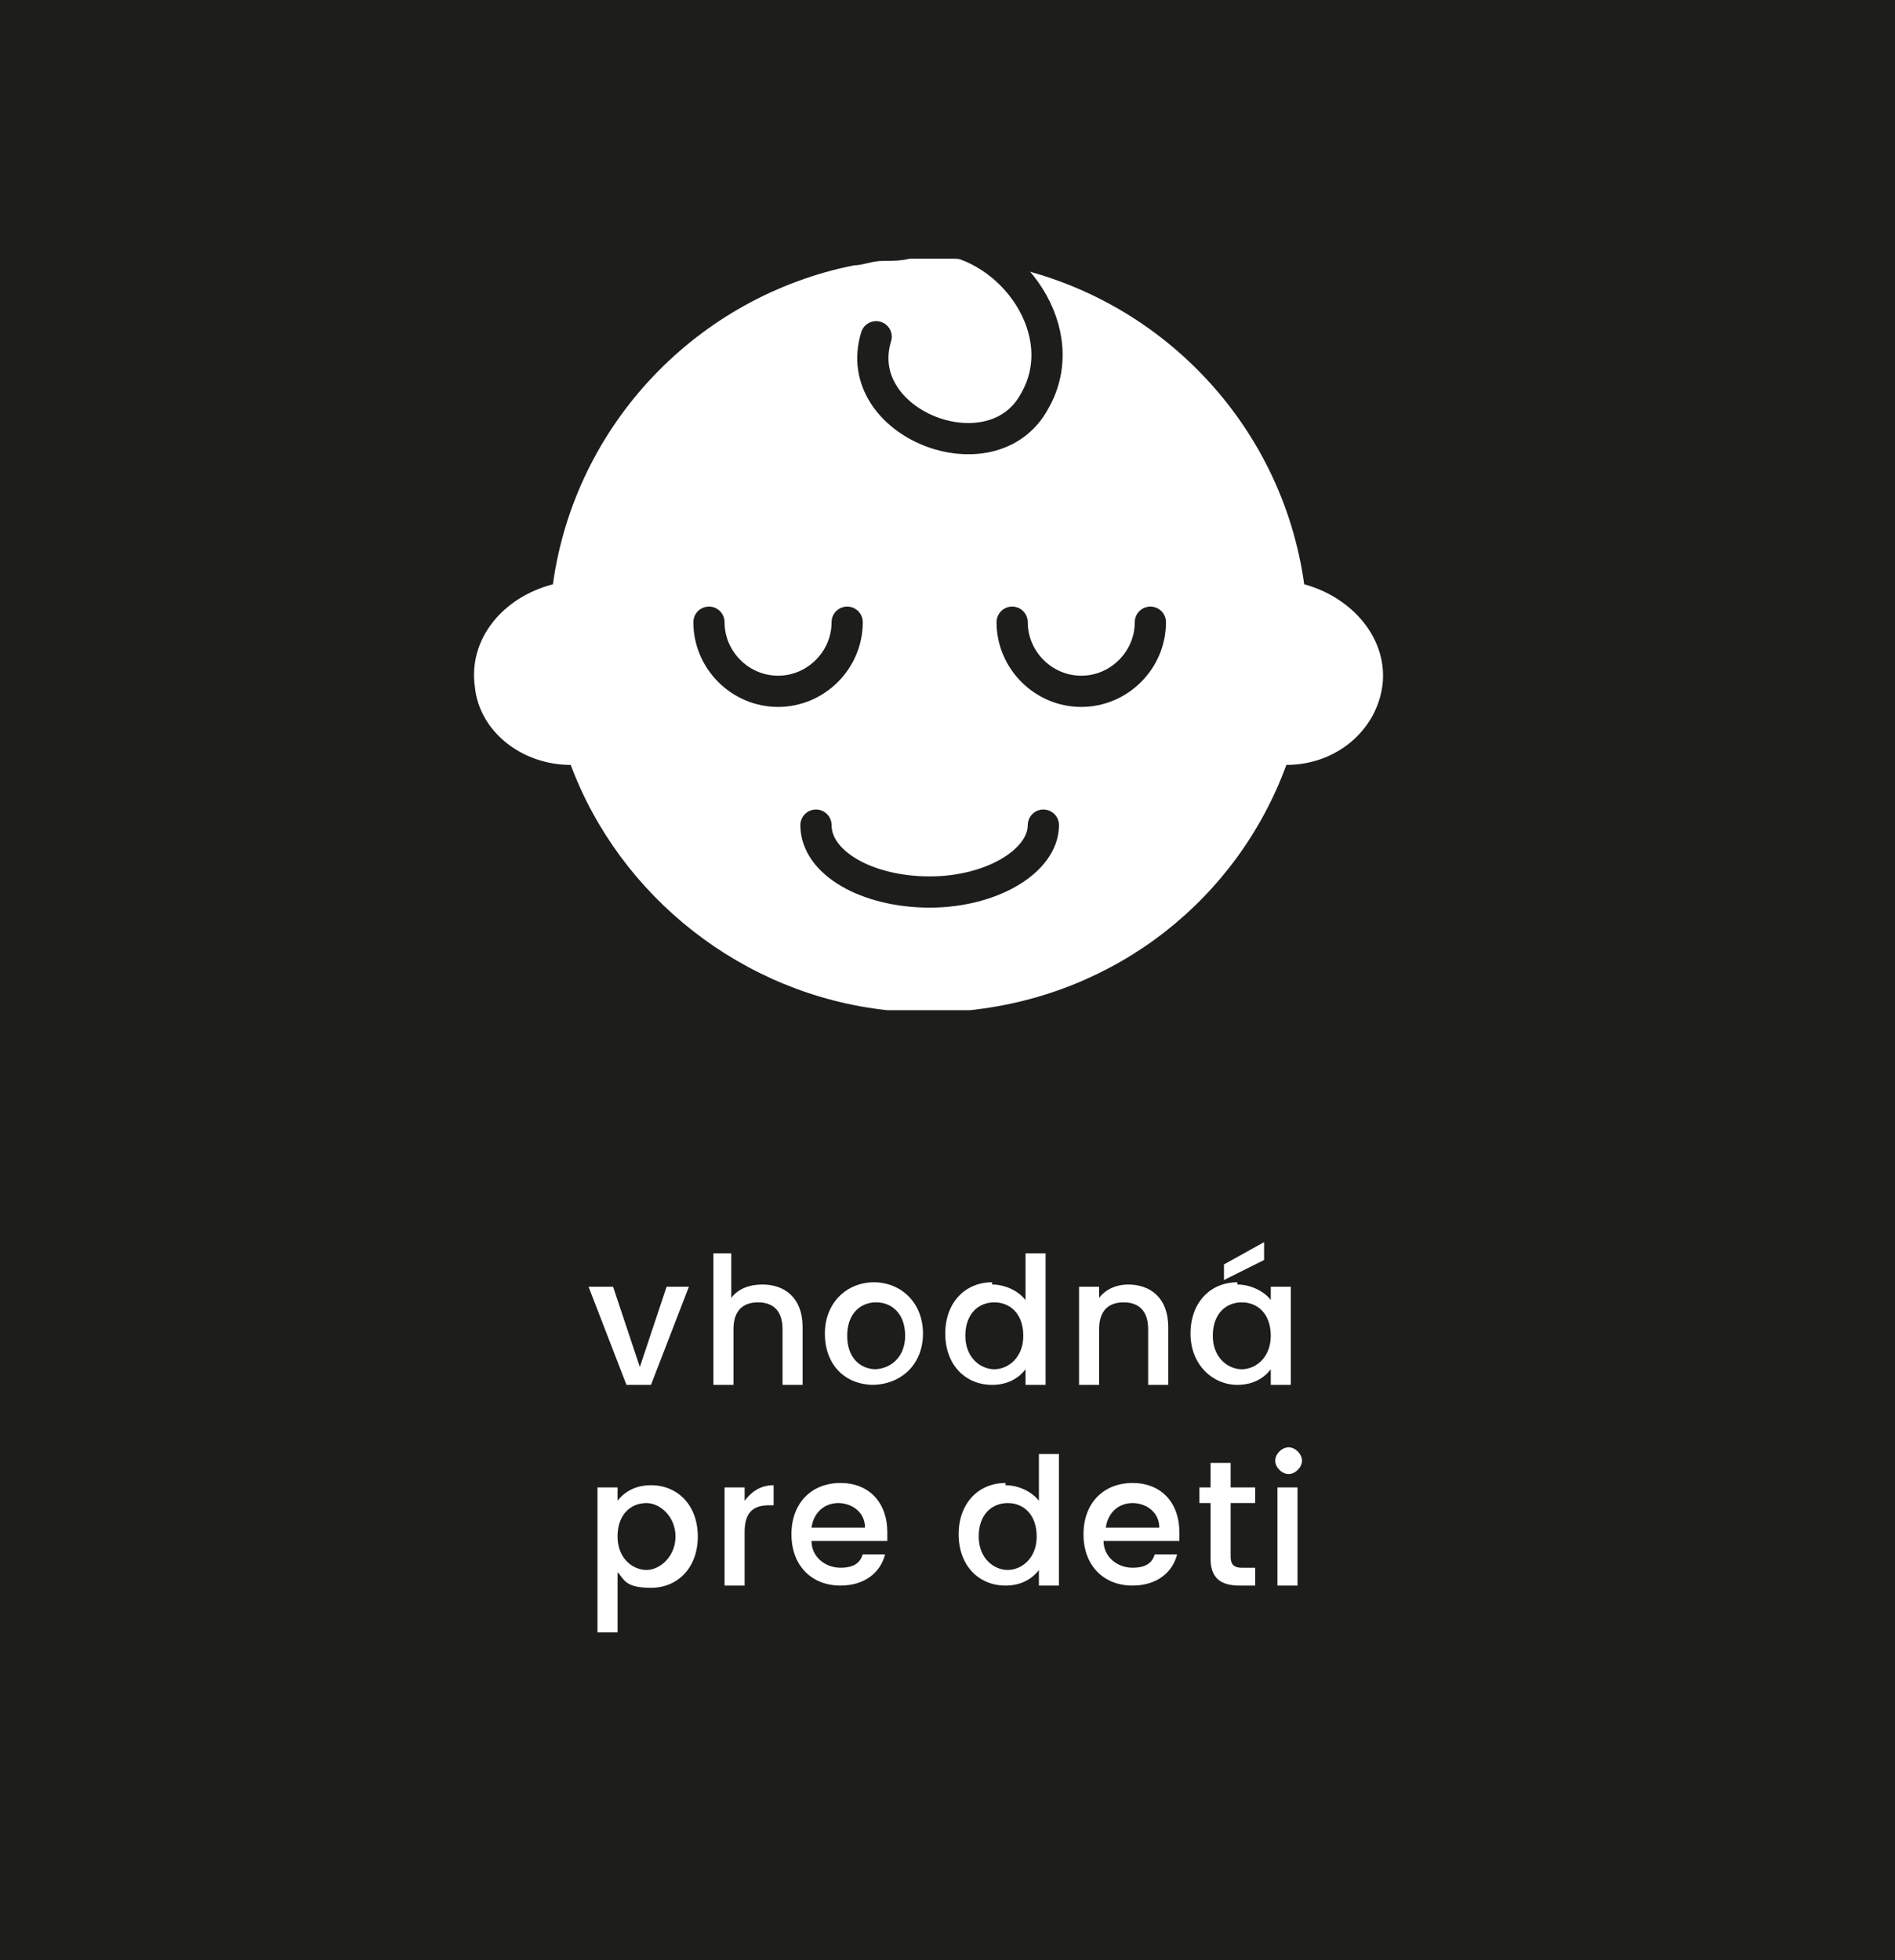 <?xml version="1.0" encoding="UTF-8"?><svg id="a" xmlns="http://www.w3.org/2000/svg" viewBox="0 0 85 87.9"><rect y="0" width="85" height="87.9" style="fill:#1d1d1b;"/><path d="M27.5,57.7l1.2,3.6,1.2-3.6h1l-1.7,4.4h-1.1l-1.7-4.4h1Z" style="fill:#fff;"/><path d="M31.9,56.2h.9v2c.3-.4.8-.6,1.4-.6,1,0,1.8.6,1.8,1.9v2.6h-.9v-2.5c0-.8-.4-1.2-1.1-1.2s-1.1.4-1.1,1.2v2.5h-.9v-5.9Z" style="fill:#fff;"/><path d="M39.2,62.1c-1.3,0-2.2-.9-2.2-2.3s1-2.3,2.2-2.3,2.2.9,2.2,2.3-1,2.3-2.3,2.3ZM39.2,61.4c.7,0,1.4-.5,1.4-1.5s-.6-1.5-1.3-1.5-1.3.5-1.3,1.5.6,1.5,1.3,1.5Z" style="fill:#fff;"/><path d="M44.5,57.6c.6,0,1.2.3,1.5.7v-2.1h.9v5.9h-.9v-.7c-.3.4-.8.7-1.5.7-1.2,0-2.1-.9-2.1-2.3s.9-2.3,2.1-2.3ZM44.6,58.4c-.7,0-1.3.5-1.3,1.5s.7,1.5,1.3,1.5,1.3-.5,1.3-1.5-.6-1.5-1.3-1.5Z" style="fill:#fff;"/><path d="M51.5,59.6c0-.8-.4-1.2-1.1-1.2s-1.1.4-1.1,1.2v2.5h-.9v-4.4h.9v.5c.3-.4.8-.6,1.3-.6,1,0,1.8.6,1.8,1.9v2.6h-.9v-2.5Z" style="fill:#fff;"/><path d="M55.5,57.6c.7,0,1.3.4,1.5.7v-.6h.9v4.4h-.9v-.7c-.3.4-.8.7-1.5.7-1.1,0-2.1-.9-2.1-2.3s.9-2.3,2.1-2.3ZM55.7,58.4c-.7,0-1.3.5-1.3,1.5s.7,1.5,1.3,1.5,1.3-.5,1.3-1.5-.6-1.5-1.3-1.5ZM56.7,55.7v.8l-1.8.9v-.7l1.8-1Z" style="fill:#fff;"/><path d="M29.2,66.6c1.2,0,2.1.9,2.1,2.3s-.9,2.3-2.1,2.3-1.2-.4-1.5-.7v2.7h-.9v-6.5h.9v.6c.3-.4.8-.7,1.5-.7ZM29,67.4c-.7,0-1.3.5-1.3,1.5s.7,1.5,1.3,1.5,1.3-.6,1.3-1.5-.7-1.5-1.3-1.5Z" style="fill:#fff;"/><path d="M33.4,71.1h-.9v-4.4h.9v.6c.3-.4.7-.7,1.3-.7v.9h-.2c-.7,0-1.1.3-1.1,1.2v2.3Z" style="fill:#fff;"/><path d="M37.7,71.1c-1.3,0-2.2-.9-2.2-2.3s.9-2.3,2.2-2.3,2.1.9,2.1,2.2,0,.3,0,.4h-3.4c0,.7.6,1.2,1.3,1.2s.9-.3,1-.6h1c-.2.8-.9,1.4-2,1.4ZM36.4,68.5h2.4c0-.7-.6-1.1-1.2-1.1s-1.1.4-1.2,1.1Z" style="fill:#fff;"/><path d="M45.1,66.6c.6,0,1.2.3,1.5.7v-2.1h.9v5.9h-.9v-.7c-.3.4-.8.7-1.5.7-1.2,0-2.1-.9-2.1-2.3s.9-2.3,2.1-2.3ZM45.2,67.4c-.7,0-1.3.5-1.3,1.5s.7,1.5,1.3,1.5,1.3-.5,1.3-1.5-.6-1.5-1.3-1.5Z" style="fill:#fff;"/><path d="M50.8,71.1c-1.3,0-2.2-.9-2.2-2.3s.9-2.3,2.2-2.3,2.1.9,2.1,2.2,0,.3,0,.4h-3.4c0,.7.6,1.2,1.3,1.2s.9-.3,1-.6h1c-.2.8-.9,1.4-2,1.4ZM49.6,68.5h2.4c0-.7-.6-1.1-1.2-1.1s-1.1.4-1.2,1.1Z" style="fill:#fff;"/><path d="M54.3,67.4h-.5v-.7h.5v-1.1h.9v1.1h1.1v.7h-1.1v2.4c0,.3.1.5.5.5h.6v.8h-.7c-.8,0-1.3-.3-1.3-1.2v-2.4Z" style="fill:#fff;"/><path d="M57.2,65.5c0-.3.3-.6.6-.6s.6.3.6.6-.3.6-.6.6-.6-.3-.6-.6ZM57.3,66.7h.9v4.4h-.9v-4.4Z" style="fill:#fff;"/><path d="M62,30.8c-.3,2-2.1,3.5-4.3,3.5-2.2,6-7.6,10.3-14.2,11-.3,0-.6,0-1,0-.3,0-.5,0-.8,0h-.1c-.3,0-.5,0-.8,0-.3,0-.7,0-1,0-6.5-.7-12-5.1-14.2-11-2.2,0-4.1-1.5-4.3-3.5-.3-2.1,1.2-4,3.5-4.6,1-7.2,6.5-12.9,13.5-14.3,0,0,0,0,0,0,.4,0,.8-.2,1.3-.2.4,0,.8,0,1.2-.1.3,0,.6,0,.9,0s.5,0,.8,0c.4,0,.8,0,1.2.1.4,0,.9.1,1.3.2,0,0,0,0,0,0,7,1.4,12.5,7.1,13.5,14.3,2.2.6,3.8,2.5,3.5,4.6Z" style="fill:#fff;"/><path d="M31.8,27.9c0,1.7,1.4,3.1,3.1,3.1s3.1-1.4,3.1-3.1" style="fill:none; stroke:#1d1d1b; stroke-linecap:round; stroke-linejoin:round; stroke-width:1.4px;"/><path d="M36.6,37c0,1.7,2.3,3,5.1,3s5.1-1.4,5.1-3" style="fill:none; stroke:#1d1d1b; stroke-linecap:round; stroke-linejoin:round; stroke-width:1.4px;"/><path d="M45.4,27.9c0,1.7,1.4,3.1,3.1,3.1s3.1-1.4,3.1-3.1" style="fill:none; stroke:#1d1d1b; stroke-linecap:round; stroke-linejoin:round; stroke-width:1.4px;"/><path d="M39.3,15.1c-1.2,3.9,5.2,6.4,7.1,2.9,1.8-3.1-1-7-4.3-7.3" style="fill:none; stroke:#1d1d1b; stroke-linecap:round; stroke-linejoin:round; stroke-width:1.4px;"/></svg>